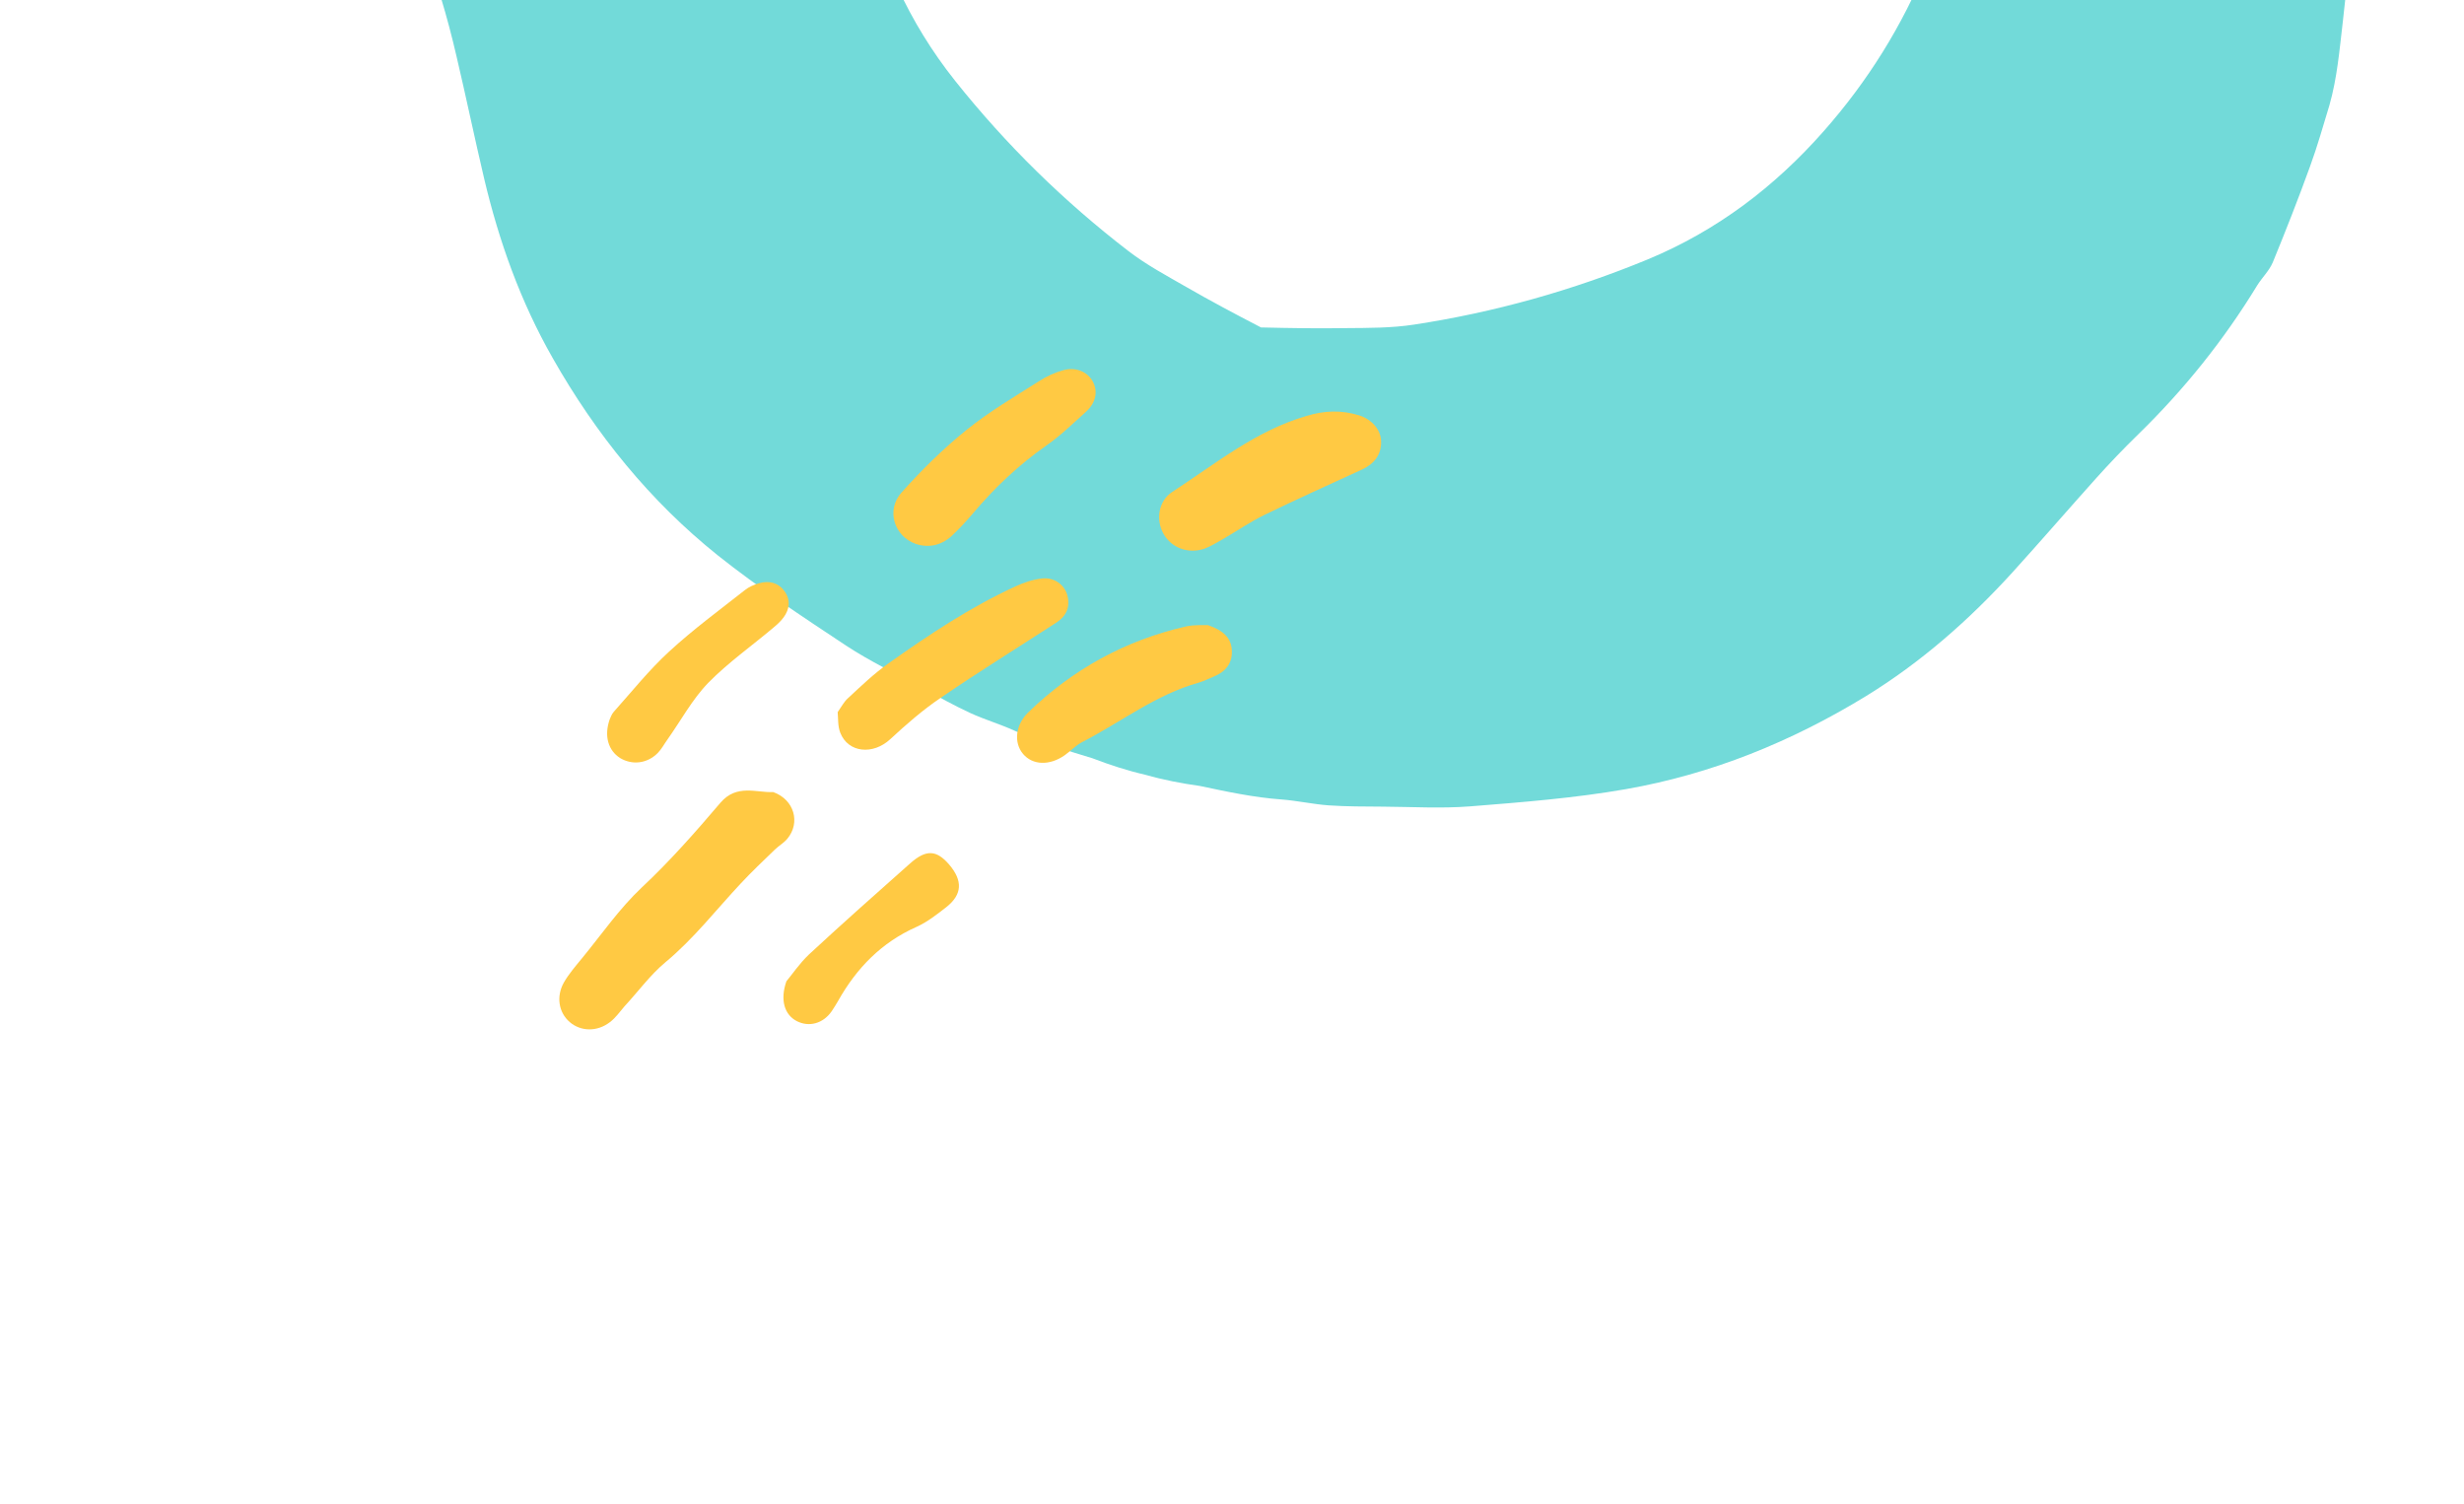 <svg width="231" height="141" viewBox="0 0 231 141" fill="none" xmlns="http://www.w3.org/2000/svg">
<path d="M40.546 -35.946C40.149 -33.968 39.695 -32.028 39.362 -30.035C38.861 -26.863 38.445 -23.671 38.072 -20.467C37.97 -19.634 38.261 -18.745 38.308 -17.874C38.567 -11.863 39.587 -5.995 41.334 -0.232C41.884 1.582 42.375 3.449 42.802 5.299C43.699 9.102 44.494 12.946 45.39 16.748C46.786 22.645 48.795 28.271 51.815 33.57C55.857 40.692 60.929 46.972 67.3 52.072C71.127 55.114 75.243 57.825 79.317 60.525C81.579 62.012 84.055 63.192 86.434 64.483C87.941 65.301 89.422 66.135 90.977 66.852C92.332 67.472 93.762 67.886 95.117 68.506C97.482 69.59 99.935 70.335 102.409 71.086C104.034 71.708 105.681 72.246 107.388 72.64C109.051 73.114 110.774 73.445 112.498 73.686C115.027 74.224 117.555 74.763 120.128 74.951C121.614 75.062 123.088 75.397 124.552 75.503C126.239 75.621 127.959 75.612 129.674 75.625C132.382 75.644 135.12 75.807 137.818 75.599C142.71 75.209 147.624 74.825 152.429 73.984C160.477 72.576 167.952 69.53 174.927 65.269C180.11 62.084 184.614 58.114 188.681 53.647C191.303 50.751 193.878 47.775 196.479 44.874C197.748 43.46 199.08 42.063 200.438 40.74C204.752 36.54 208.48 31.895 211.612 26.758C212.074 26.018 212.732 25.396 213.072 24.602C214.288 21.638 215.467 18.642 216.566 15.602C217.254 13.723 217.799 11.784 218.386 9.855C219.105 7.328 219.32 4.739 219.626 2.151C219.875 -0.045 220.098 -2.226 220.347 -4.422C220.381 -4.639 220.414 -4.857 220.4 -5.064C220.356 -5.595 219.917 -5.821 219.411 -5.703C219.098 -5.625 218.72 -5.564 218.402 -5.646C213.692 -6.928 208.971 -8.257 204.266 -9.56C199.816 -10.797 195.355 -11.992 190.925 -13.223C189.023 -13.736 187.126 -14.27 185.224 -14.783C184.864 -14.876 184.477 -14.953 184.116 -14.956C183.957 -14.951 183.669 -14.799 183.668 -14.709C183.667 -14.529 183.792 -14.225 183.919 -14.192C184.491 -14.045 184.341 -13.722 184.237 -13.319C184.013 -12.45 183.895 -11.554 183.592 -10.728C182.661 -8.256 181.687 -5.794 180.698 -3.359C178.353 2.411 175.082 7.648 170.966 12.306C166.368 17.518 160.971 21.62 154.491 24.313C147.409 27.235 140.1 29.285 132.548 30.435C130.454 30.755 128.309 30.745 126.18 30.761C123.547 30.806 120.914 30.76 118.308 30.699C118.286 30.694 118.239 30.704 118.217 30.698C118.196 30.693 118.159 30.661 118.138 30.655C115.806 29.444 113.479 28.212 111.216 26.905C109.365 25.841 107.477 24.834 105.798 23.543C99.743 18.886 94.329 13.581 89.546 7.579C85.174 2.09 82.41 -4.115 80.925 -10.894C79.573 -16.961 79.24 -23.127 79.975 -29.312C80.291 -31.943 80.623 -34.547 81.003 -37.162C81.136 -38.032 81.466 -38.873 81.69 -39.742C81.788 -40.124 81.818 -40.501 82.39 -40.353C82.517 -40.32 82.774 -40.526 82.86 -40.684C82.903 -40.763 82.73 -41.057 82.587 -41.116C82.248 -41.294 81.893 -41.408 81.533 -41.501C79.62 -41.971 77.701 -42.42 75.788 -42.89C71.299 -43.979 66.811 -45.068 62.338 -46.13C57.589 -47.263 52.814 -48.381 48.071 -49.535C47.753 -49.617 47.447 -49.831 47.215 -50.072C46.83 -50.42 46.331 -50.413 46.041 -49.99C45.928 -49.816 45.847 -49.588 45.776 -49.403C44.912 -47.365 44.075 -45.343 43.232 -43.3C42.179 -40.882 41.132 -38.484 40.546 -35.946Z" fill="#72DAD9"/>
<path d="M72.492 74.259C74.468 74.968 75.06 77.126 73.82 78.624C73.496 79.021 72.997 79.303 72.633 79.659C71.55 80.703 70.475 81.724 69.456 82.816C67.125 85.303 65.04 88.008 62.377 90.218C60.948 91.411 59.819 92.974 58.541 94.352C58.095 94.867 57.713 95.431 57.173 95.833C55.971 96.756 54.436 96.707 53.406 95.816C52.376 94.925 52.12 93.419 52.87 92.099C53.335 91.296 53.958 90.575 54.558 89.846C56.406 87.594 58.072 85.173 60.173 83.196C62.824 80.713 65.204 78.003 67.546 75.253C69.069 73.478 70.915 74.33 72.492 74.259Z" fill="#FFC943"/>
<path d="M127.496 38.964C128.619 39.352 129.449 40.281 129.478 41.361C129.52 42.633 128.823 43.489 127.705 44.013C124.65 45.42 121.58 46.794 118.557 48.266C117.206 48.923 115.941 49.797 114.637 50.551C114.073 50.865 113.526 51.211 112.939 51.436C111.422 51.956 109.853 51.387 109.099 50.083C108.345 48.779 108.564 46.982 109.91 46.108C113.945 43.489 117.722 40.378 122.48 38.998C124.126 38.495 125.734 38.409 127.496 38.964Z" fill="#FFC943"/>
<path d="M78.531 66.766C78.905 66.226 79.142 65.773 79.489 65.464C80.709 64.334 81.914 63.171 83.26 62.218C87.088 59.5 90.98 56.91 95.24 54.957C96.004 54.605 96.879 54.319 97.712 54.231C98.825 54.108 99.785 54.814 100.062 55.793C100.354 56.884 99.977 57.743 99.075 58.342C95.45 60.702 91.746 62.981 88.168 65.438C86.492 66.572 84.958 67.915 83.463 69.299C81.847 70.801 79.514 70.584 78.775 68.696C78.533 68.078 78.589 67.374 78.531 66.766Z" fill="#FFC943"/>
<path d="M85.829 50.983C83.829 50.266 83.04 47.825 84.521 46.17C86.4 44.062 88.429 42.061 90.616 40.301C92.73 38.596 95.08 37.214 97.376 35.759C98.1 35.287 98.896 34.919 99.723 34.696C100.902 34.381 101.984 34.889 102.454 35.774C102.94 36.691 102.761 37.753 101.792 38.622C100.588 39.705 99.416 40.852 98.078 41.781C95.499 43.593 93.236 45.728 91.195 48.154C90.562 48.899 89.883 49.627 89.172 50.291C88.17 51.176 86.976 51.379 85.829 50.983Z" fill="#FFC943"/>
<path d="M113.246 58.606C114.704 59.109 115.424 59.813 115.484 60.958C115.551 62.158 114.926 62.959 113.834 63.411C113.335 63.614 112.877 63.857 112.371 64.003C108.344 65.128 105.069 67.716 101.425 69.588C100.838 69.894 100.36 70.424 99.796 70.818C98.385 71.803 96.802 71.737 95.91 70.68C95.018 69.623 95.196 67.945 96.4 66.782C100.579 62.74 105.504 60.026 111.197 58.728C112.006 58.552 112.838 58.625 113.246 58.606Z" fill="#FFC943"/>
<path d="M57.152 67.462C57.226 67.326 57.317 66.984 57.536 66.738C59.236 64.837 60.842 62.822 62.724 61.091C64.962 59.028 67.437 57.207 69.825 55.329C70.196 55.029 70.671 54.818 71.144 54.687C72.099 54.402 72.96 54.619 73.559 55.441C74.134 56.255 74.029 57.102 73.469 57.872C73.209 58.237 72.862 58.545 72.523 58.829C70.48 60.559 68.256 62.119 66.396 64.018C64.899 65.562 63.838 67.55 62.587 69.312C62.279 69.741 62.033 70.218 61.661 70.598C60.675 71.595 59.257 71.748 58.129 71.064C57.033 70.364 56.615 69.016 57.152 67.462Z" fill="#FFC943"/>
<path d="M73.724 91.997C74.218 91.419 74.941 90.331 75.855 89.469C78.965 86.583 82.163 83.754 85.329 80.941C86.831 79.613 87.798 79.68 88.983 81.052C90.279 82.57 90.209 83.857 88.732 85.033C87.853 85.719 86.933 86.445 85.921 86.898C82.633 88.358 80.304 90.764 78.575 93.833C78.379 94.167 78.192 94.477 77.972 94.803C77.168 95.97 75.844 96.315 74.707 95.735C73.569 95.155 73.104 93.79 73.724 91.997Z" fill="#FFC943"/>
</svg>

